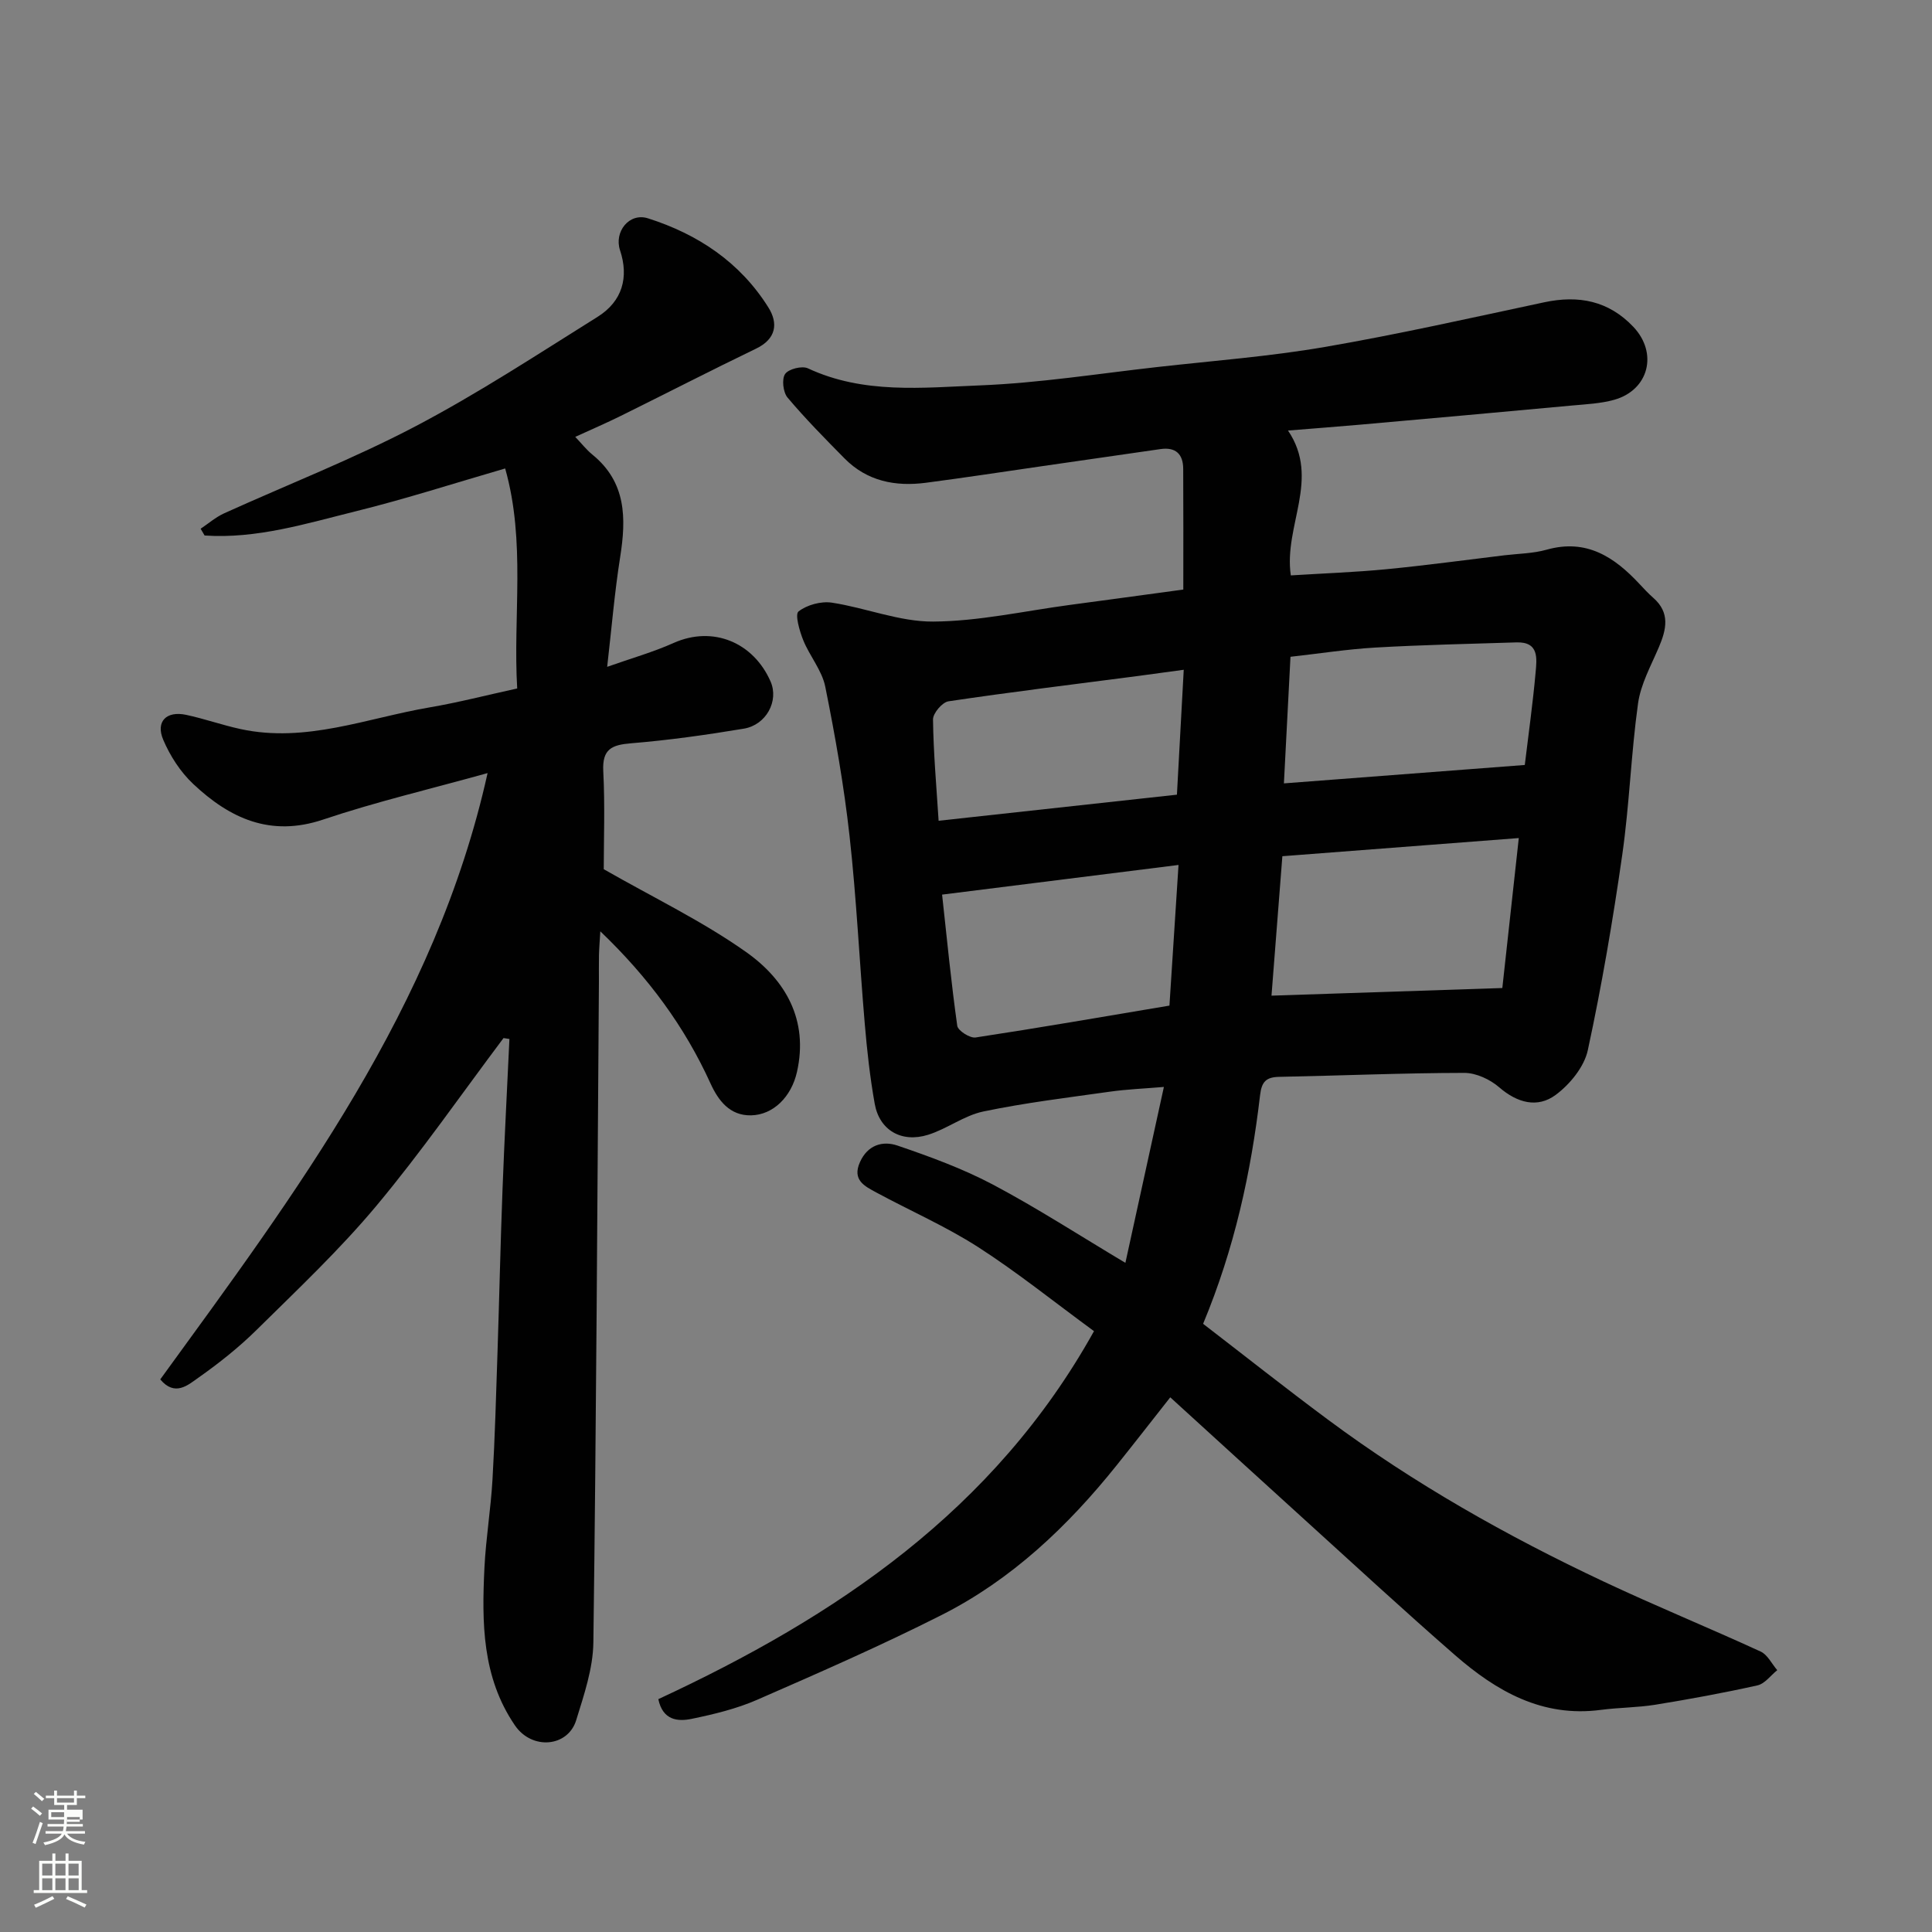<svg enable-background="new 0 0 400 400" viewBox="0 0 400 400" xmlns="http://www.w3.org/2000/svg"><rect x="0" y="0" width="400" height="400" fill="#808080" stroke="none"/><path d="m6.44 374.46.42-.45c.65.47 1.27.95 1.85 1.44l-.45.49c-.65-.56-1.25-1.06-1.82-1.48m.93 7.33-.63-.26c.55-1.36 1.05-2.8 1.52-4.33.19.1.38.19.59.27-.46 1.29-.95 2.73-1.48 4.32m-.38-10.38.44-.42c.43.34 1.01.82 1.74 1.44l-.49.49c-.53-.51-1.09-1.01-1.69-1.51m2.5.35h1.72v-1.04h.59v1.04h3.52v-1.04h.59v1.04h1.75v.53h-1.75v1.42h-2.03v.97h3.22v2.03h-3.24c0 .35-.01.66-.03.93h3.32v.53h-3.37c-.03.27-.08.58-.15.94h3.96v.53h-3.71c.67.92 1.93 1.48 3.79 1.68-.13.24-.23.44-.29.59-2.13-.38-3.48-1.08-4.04-2.12-.43.97-1.77 1.72-4.03 2.23-.09-.19-.2-.37-.33-.55 2.1-.42 3.37-1.03 3.81-1.83h-3.36v-.53h3.58c.08-.29.13-.61.16-.94h-3.33v-.53h3.39c.02-.27.04-.58.04-.93h-3.23v-2.03h3.25v-.97h-2.07v-1.42h-1.73zm1.12 3.44v1h2.65c.01-.3.02-.44.01-.4v-.25-.35zm1.19-2h3.52v-.91h-3.52zm4.71 3h-2.63v.59c0 .15-.01.28-.01.4h2.64v-1.99z" fill="#fbfcfa"/><path d="m13.56 383.74h.63v1.52h2.72v6.07h1.13v.6h-11.06v-.6h1.13v-6.07h2.73v-1.52h.63v1.52h2.1v-1.52zm-2.69 8.83.38.56c-1.24.63-2.53 1.25-3.85 1.85-.1-.21-.21-.42-.34-.63 1.36-.55 2.63-1.15 3.81-1.78m-2.13-4.27h2.1v-2.45h-2.1zm0 3.04h2.1v-2.46h-2.1zm2.72-3.04h2.1v-2.45h-2.1zm0 3.04h2.1v-2.46h-2.1zm6.07 3.6c-1.41-.71-2.7-1.3-3.86-1.78l.35-.56c1.45.62 2.75 1.19 3.88 1.72zm-1.25-9.09h-2.1v2.45h2.1zm-2.09 5.49h2.1v-2.46h-2.1z" fill="#fbfcfa"/><g fill="#010101"><path d="m226.5 275.6c-8.38-6.14-15.91-12.21-24-17.41-6.68-4.29-14.06-7.51-21.07-11.3-2.4-1.3-5.06-2.56-3.38-6.3 1.61-3.58 4.73-4.44 7.74-3.42 6.75 2.3 13.53 4.78 19.81 8.1 9.2 4.88 17.96 10.56 27.4 16.19 2.59-11.84 5.21-23.8 7.97-36.42-4.04.34-7.67.48-11.25.99-8.73 1.23-17.5 2.29-26.12 4.09-3.98.83-7.52 3.6-11.46 4.83-5.52 1.72-10.07-.97-11.04-6.43-.98-5.47-1.59-11.02-2.06-16.56-1.11-12.96-1.71-25.96-3.15-38.88-1.15-10.37-2.97-20.69-5.03-30.92-.68-3.37-3.23-6.33-4.56-9.62-.77-1.91-1.75-5.34-.97-5.95 1.75-1.36 4.66-2.15 6.88-1.82 7.05 1.07 14.02 3.97 21 3.92 9.42-.06 18.82-2.18 28.23-3.44 7.75-1.03 15.49-2.1 23.55-3.19 0-8.69.03-16.85-.02-25.01-.02-3.04-1.56-4.53-4.71-4.07-8.09 1.17-16.18 2.34-24.27 3.5-8.09 1.17-16.18 2.41-24.28 3.47-6.32.83-12.18-.31-16.84-5.02-4.05-4.1-8.11-8.22-11.82-12.62-.92-1.1-1.23-3.82-.5-4.88.71-1.04 3.5-1.74 4.72-1.17 11.5 5.37 23.71 4 35.64 3.53 12.27-.49 24.48-2.43 36.7-3.8 11.56-1.3 23.2-2.18 34.65-4.15 15.24-2.62 30.35-6.04 45.48-9.26 7.1-1.51 13.3-.31 18.41 5.07 5.17 5.44 3.24 13.12-3.97 15.13-2.8.78-5.8.91-8.73 1.18-14.56 1.35-29.13 2.66-43.7 3.95-4.85.43-9.71.79-15.08 1.23 6.79 10.04-.94 19.71.58 29.99 6.72-.42 13.28-.65 19.8-1.28 8.15-.79 16.27-1.9 24.4-2.88 2.93-.35 5.96-.37 8.76-1.16 8.26-2.33 14.04 1.52 19.26 7.13.91.97 1.82 1.96 2.82 2.83 3.53 3.09 2.73 6.54 1.15 10.25-1.62 3.8-3.74 7.61-4.3 11.61-1.45 10.4-1.78 20.96-3.27 31.35-1.94 13.55-4.24 27.07-7.13 40.45-.75 3.46-3.71 7.08-6.67 9.27-3.74 2.76-7.92 1.67-11.67-1.58-1.89-1.64-4.79-2.99-7.23-2.99-12.77.02-25.53.57-38.3.82-2.7.05-3.65.97-3.98 3.75-1.88 16.06-5.3 31.77-11.8 47.38 8.53 6.56 17.11 13.36 25.9 19.88 17.77 13.19 36.95 24.03 56.94 33.44 10.76 5.07 21.79 9.57 32.6 14.54 1.43.66 2.3 2.54 3.43 3.85-1.36 1.09-2.57 2.81-4.1 3.15-6.99 1.56-14.04 2.85-21.11 4-3.72.6-7.54.58-11.29 1.07-12.15 1.62-21.67-3.88-30.27-11.38-10.45-9.11-20.64-18.52-30.91-27.84-9.31-8.44-18.59-16.93-27.99-25.49-3.63 4.6-7.32 9.36-11.08 14.05-10.13 12.65-21.76 23.7-36.3 31.04-12.49 6.31-25.34 11.94-38.17 17.54-4.28 1.87-8.95 2.99-13.54 3.94-2.86.59-5.98.33-6.9-4.08 36.75-17.06 69.53-39.03 90.2-76.19zm36.75-69.46c15.91-.53 31.56-1.04 47.79-1.58 1.1-9.99 2.21-20.1 3.41-31.05-17.27 1.33-33.29 2.56-48.95 3.76-.79 10.17-1.54 19.78-2.25 28.87zm-19.25-27.06c-16.86 2.11-32.85 4.12-48.95 6.14 1.02 9.35 1.89 18.28 3.14 27.16.14 1.01 2.62 2.59 3.79 2.42 13.18-2 26.32-4.28 40.14-6.6.6-9.32 1.23-19.06 1.88-29.12zm23.18-43.1c-.48 9.23-.91 17.53-1.36 26.21 17.35-1.33 33.68-2.58 49.87-3.81.78-6.47 1.67-12.79 2.24-19.15.25-2.85.76-6.38-3.97-6.23-9.74.31-19.49.51-29.22 1.07-5.82.34-11.61 1.25-17.56 1.91zm-72.85 33.95c16.57-1.81 32.94-3.61 49.34-5.4.46-8.46.92-16.79 1.41-25.86-3.74.51-6.77.93-9.8 1.33-12.98 1.69-25.97 3.27-38.91 5.2-1.28.19-3.22 2.47-3.2 3.77.09 6.88.7 13.77 1.16 20.96z"/><path d="m104.25 214.92c-8.73 11.62-17.03 23.61-26.34 34.75-7.59 9.08-16.27 17.27-24.71 25.6-3.72 3.68-7.88 6.98-12.17 10-2.1 1.48-4.82 3.94-7.85.32 28.1-38.68 57-77 67.77-125.53-11.65 3.25-23.02 5.92-34.04 9.62-10.94 3.68-19.35-.26-26.91-7.37-2.64-2.48-4.79-5.81-6.21-9.16-1.6-3.77.67-6.02 4.74-5.15 3.8.81 7.5 2.13 11.3 2.95 13.52 2.92 26.15-2.28 39.1-4.49 5.92-1.01 11.76-2.52 18.15-3.92-.89-15.06 1.81-30.33-2.49-45.55-10.41 3.02-20.59 6.31-30.95 8.87-10.26 2.54-20.5 5.74-31.28 5.01-.27-.47-.55-.93-.82-1.4 1.61-1.08 3.11-2.39 4.86-3.19 13.2-5.98 26.78-11.28 39.6-18.01 12.97-6.81 25.28-14.89 37.72-22.67 5.15-3.22 6.51-8.21 4.65-13.79-1.27-3.82 1.9-7.84 5.78-6.61 10.34 3.28 19.09 9.11 24.94 18.46 2.04 3.25 1.66 6.49-2.55 8.52-9.38 4.52-18.64 9.29-27.98 13.91-3.03 1.5-6.15 2.84-9.46 4.36 1.28 1.34 2.31 2.67 3.58 3.7 6.99 5.71 6.99 13.15 5.72 21.17-1.15 7.27-1.76 14.62-2.69 22.74 5.04-1.78 9.53-3.05 13.75-4.94 8.21-3.66 16.56-.06 20.08 7.98 1.76 4.03-.91 8.99-5.53 9.76-7.74 1.29-15.54 2.39-23.35 3.03-4.01.33-5.99 1.19-5.76 5.76.37 7.14.1 14.31.1 20.31 10.29 5.89 20.43 10.75 29.49 17.16 8.12 5.74 12.95 14.05 10.51 24.83-1.16 5.13-4.9 8.88-9.5 8.97-4.4.09-6.78-3.05-8.4-6.61-5.36-11.79-12.87-21.97-22.81-31.49-.13 2.17-.25 3.56-.28 4.96-.04 1.83 0 3.67-.01 5.5-.33 45.59-.55 91.19-1.15 136.78-.07 5.39-1.94 10.85-3.56 16.1-1.71 5.54-9.14 6.25-12.69 1.05-6.82-10-6.85-21.3-6.3-32.66.3-6.06 1.31-12.09 1.66-18.15.51-8.76.75-17.53 1.04-26.3.37-11.26.61-22.53 1.04-33.8.39-10.4.95-20.79 1.43-31.19-.42-.07-.82-.13-1.22-.19z"/></g></svg>